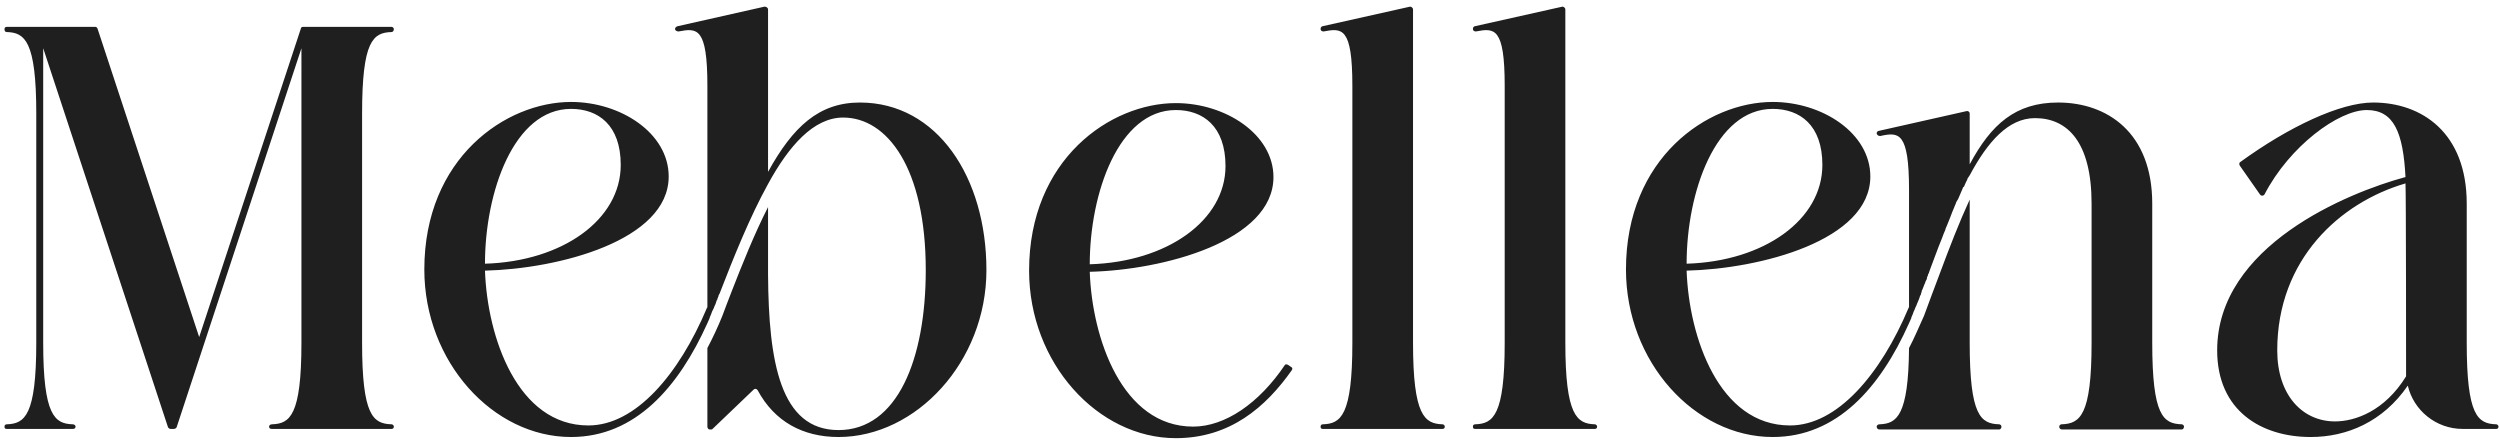 <?xml version="1.0" encoding="UTF-8"?> <svg xmlns="http://www.w3.org/2000/svg" width="204" height="36" viewBox="0 0 204 36" fill="none"> <path d="M6.165 34.811C6.165 34.717 6.071 34.623 5.93 34.623C4.468 34.576 3.525 33.916 3.525 27.976V3.935L13.708 34.859C13.755 34.953 13.849 35 13.943 35H14.179C14.273 35 14.367 34.953 14.415 34.859L24.597 3.935V27.976C24.597 33.916 23.654 34.576 22.193 34.623C22.051 34.623 21.957 34.717 21.957 34.811C21.957 34.953 22.051 35 22.193 35H31.951C32.045 35 32.139 34.953 32.139 34.811C32.139 34.717 32.045 34.623 31.951 34.623C30.442 34.576 29.547 33.916 29.547 27.976V9.262C29.547 3.322 30.442 2.662 31.951 2.615C32.045 2.615 32.139 2.521 32.139 2.379C32.139 2.285 32.045 2.191 31.951 2.191H24.738C24.644 2.191 24.55 2.238 24.55 2.332L16.253 27.505L7.957 2.332C7.909 2.238 7.862 2.191 7.768 2.191H0.556C0.414 2.191 0.367 2.285 0.367 2.379C0.367 2.521 0.414 2.615 0.556 2.615C2.017 2.662 2.96 3.322 2.96 9.262V27.976C2.96 33.916 2.017 34.576 0.556 34.623C0.414 34.623 0.367 34.717 0.367 34.811C0.367 34.953 0.414 35 0.556 35H5.93C6.071 35 6.165 34.953 6.165 34.811ZM70.168 8.366C66.821 8.366 64.7 10.346 62.673 14.023V0.777C62.673 0.635 62.531 0.541 62.39 0.541L55.272 2.144C55.178 2.191 55.083 2.238 55.083 2.379C55.083 2.474 55.225 2.568 55.366 2.568C56.874 2.285 57.723 2.191 57.723 6.999V25.053C57.723 25.101 57.676 25.101 57.676 25.148C55.413 30.522 51.878 34.717 48.012 34.717C42.214 34.717 39.763 27.505 39.574 22.084C45.561 21.942 54.565 19.633 54.565 14.4C54.565 10.864 50.652 8.319 46.598 8.319C41.271 8.319 34.625 12.892 34.625 21.989C34.625 29.532 40.234 35.66 46.598 35.66C51.831 35.66 55.366 31.606 57.723 26.373C57.77 26.232 57.864 26.091 57.912 25.949C57.912 25.902 57.912 25.902 57.912 25.902C58.006 25.713 58.053 25.572 58.1 25.431C58.147 25.336 58.194 25.242 58.242 25.148C58.289 25.006 58.336 24.912 58.383 24.818C58.43 24.724 58.43 24.629 58.477 24.535C58.477 24.488 58.477 24.488 58.524 24.488C58.524 24.394 58.572 24.299 58.619 24.205V24.158C58.666 24.064 58.666 24.017 58.713 23.969C59.844 21.047 61.164 17.747 62.673 15.013C64.37 11.902 66.397 9.592 68.801 9.592C72.383 9.592 75.542 13.693 75.542 22.037C75.542 29.296 73.232 35.094 68.424 35.094C63.663 35.094 62.72 29.532 62.673 22.414V16.898C61.541 19.114 60.551 21.612 59.703 23.781C59.42 24.488 59.184 25.148 58.949 25.761C58.572 26.703 58.147 27.599 57.723 28.401V34.811C57.723 34.953 57.817 35.047 57.912 35.047H58.053C58.1 35.047 58.147 35 58.194 34.953L61.494 31.794C61.589 31.7 61.73 31.7 61.824 31.842C63.191 34.387 65.501 35.66 68.424 35.66C74.74 35.66 80.492 29.532 80.492 22.037C80.492 14.494 76.485 8.366 70.168 8.366ZM46.598 8.885C48.814 8.885 50.652 10.205 50.652 13.457C50.652 17.936 45.891 21.329 39.574 21.518C39.574 15.673 41.931 8.885 46.598 8.885ZM105.375 29.956L105.092 29.767C104.998 29.72 104.904 29.72 104.857 29.767C102.735 32.926 99.954 34.811 97.362 34.811C91.563 34.811 89.112 27.599 88.924 22.178C94.91 22.037 103.914 19.68 103.914 14.447C103.914 10.959 100.001 8.413 95.947 8.413C90.621 8.413 83.974 12.986 83.974 22.084C83.974 29.626 89.584 35.754 95.947 35.754C100.378 35.754 103.301 33.209 105.422 30.192C105.47 30.098 105.47 30.003 105.375 29.956ZM95.947 8.979C98.163 8.979 100.001 10.299 100.001 13.552C100.001 17.983 95.24 21.377 88.924 21.565C88.924 15.767 91.281 8.979 95.947 8.979ZM117.707 34.623C116.246 34.576 115.303 33.916 115.303 27.976V0.777C115.303 0.635 115.162 0.541 115.067 0.541L107.902 2.144C107.808 2.191 107.761 2.238 107.761 2.379C107.761 2.474 107.855 2.568 107.996 2.568C109.505 2.285 110.353 2.191 110.353 6.999V27.976C110.353 33.916 109.41 34.576 107.949 34.623C107.808 34.623 107.761 34.717 107.761 34.811C107.761 34.953 107.808 35 107.949 35H117.707C117.801 35 117.896 34.953 117.896 34.811C117.896 34.717 117.801 34.623 117.707 34.623ZM130.136 34.623C128.675 34.576 127.732 33.916 127.732 27.976V0.777C127.732 0.635 127.591 0.541 127.497 0.541L120.331 2.144C120.237 2.191 120.19 2.238 120.19 2.379C120.19 2.474 120.284 2.568 120.426 2.568C121.934 2.285 122.783 2.191 122.783 6.999V27.976C122.783 33.916 121.84 34.576 120.379 34.623C120.237 34.623 120.19 34.717 120.19 34.811C120.19 34.953 120.237 35 120.379 35H130.136C130.231 35 130.325 34.953 130.325 34.811C130.325 34.717 130.231 34.623 130.136 34.623ZM178.027 34.623C176.518 34.576 175.623 33.916 175.623 27.976V16.616C175.623 10.817 171.946 8.366 167.939 8.366C164.451 8.366 162.471 10.157 160.727 13.41V9.262C160.727 9.12 160.585 9.026 160.444 9.073L153.326 10.676C153.232 10.676 153.137 10.77 153.137 10.864C153.137 11.006 153.279 11.1 153.42 11.1C154.929 10.77 155.777 10.723 155.777 15.484V25.053C155.777 25.101 155.73 25.101 155.73 25.148C153.467 30.522 149.932 34.717 146.066 34.717C140.268 34.717 137.817 27.505 137.628 22.084C143.615 21.942 152.619 19.633 152.619 14.4C152.619 10.864 148.706 8.319 144.652 8.319C139.325 8.319 132.679 12.892 132.679 21.989C132.679 29.532 138.288 35.66 144.652 35.66C149.885 35.66 153.42 31.653 155.777 26.373C155.824 26.232 155.918 26.091 155.966 25.949C155.966 25.902 155.966 25.902 155.966 25.902C156.06 25.713 156.107 25.572 156.154 25.431C156.201 25.336 156.248 25.242 156.296 25.101C156.343 25.006 156.39 24.912 156.437 24.771C156.484 24.676 156.531 24.535 156.578 24.441C156.626 24.299 156.673 24.205 156.673 24.111H156.72C156.767 23.969 156.767 23.875 156.814 23.781V23.734C156.861 23.639 156.908 23.545 156.956 23.404C157.003 23.262 157.05 23.168 157.097 23.074V23.026C157.144 22.932 157.191 22.838 157.238 22.744C157.238 22.697 157.238 22.697 157.238 22.649C157.286 22.555 157.333 22.461 157.333 22.367L157.38 22.319C157.427 22.225 157.427 22.131 157.474 22.037C157.615 21.66 157.757 21.282 157.898 20.905C157.945 20.764 157.993 20.67 158.04 20.528C158.087 20.387 158.134 20.292 158.181 20.151C158.275 19.915 158.37 19.68 158.464 19.444C158.511 19.302 158.558 19.208 158.605 19.067C158.653 18.973 158.7 18.831 158.747 18.737V18.69C158.794 18.595 158.841 18.454 158.888 18.36C158.983 18.124 159.077 17.888 159.171 17.653C159.218 17.511 159.265 17.417 159.313 17.276C159.36 17.181 159.407 17.04 159.454 16.945C159.501 16.804 159.548 16.71 159.595 16.616V16.568C159.642 16.474 159.69 16.38 159.784 16.238C159.878 16.003 159.972 15.814 160.067 15.579C160.114 15.484 160.161 15.343 160.208 15.248C160.208 15.248 160.208 15.248 160.255 15.248C160.302 15.154 160.35 15.013 160.397 14.918C160.444 14.824 160.491 14.73 160.538 14.636C160.538 14.589 160.538 14.589 160.538 14.589C160.585 14.494 160.68 14.4 160.727 14.306C162.188 11.572 163.885 9.639 166.053 9.639C168.693 9.639 170.673 11.572 170.673 16.616V27.976C170.673 33.916 169.73 34.576 168.222 34.623C168.128 34.623 168.033 34.717 168.033 34.811C168.033 34.953 168.128 35.047 168.269 35.047H178.027C178.121 35.047 178.215 34.953 178.215 34.811C178.215 34.717 178.121 34.623 178.027 34.623ZM144.652 8.885C146.868 8.885 148.706 10.205 148.706 13.457C148.706 17.936 143.945 21.329 137.628 21.518C137.628 15.673 139.985 8.885 144.652 8.885ZM163.131 34.623C161.622 34.576 160.727 33.916 160.727 27.976V16.286C159.878 18.124 159.077 20.198 158.323 22.225C157.851 23.451 157.427 24.629 157.003 25.761C156.578 26.703 156.201 27.599 155.777 28.401C155.73 33.916 154.787 34.576 153.373 34.623C153.232 34.623 153.137 34.717 153.137 34.811C153.137 34.953 153.232 35.047 153.373 35.047H163.131C163.225 35.047 163.319 34.953 163.319 34.811C163.319 34.717 163.225 34.623 163.131 34.623ZM203.689 34.623C202.181 34.576 201.285 33.916 201.285 27.976V16.616C201.285 10.817 197.608 8.366 193.649 8.366C190.962 8.366 186.766 10.346 182.806 13.222C182.712 13.269 182.712 13.41 182.759 13.504L184.409 15.861C184.503 16.003 184.692 16.003 184.786 15.861C186.813 11.949 190.82 8.979 193.13 8.979C195.346 8.979 196.1 10.817 196.288 14.447C191.574 15.72 180.921 20.057 180.921 28.589C180.921 33.539 184.551 35.66 188.557 35.66C191.48 35.66 194.45 34.434 196.477 31.465C196.948 33.492 198.787 35 200.955 35H203.689C203.784 35 203.878 34.953 203.878 34.811C203.878 34.717 203.784 34.623 203.689 34.623ZM190.537 34.387C187.898 34.387 185.823 32.266 185.823 28.589C185.823 21.141 190.962 16.521 196.288 14.966C196.336 15.484 196.336 30.38 196.336 30.38C196.336 30.475 196.336 30.616 196.336 30.71C194.591 33.539 192.187 34.387 190.537 34.387Z" fill="#1F1F1F"></path> </svg> 